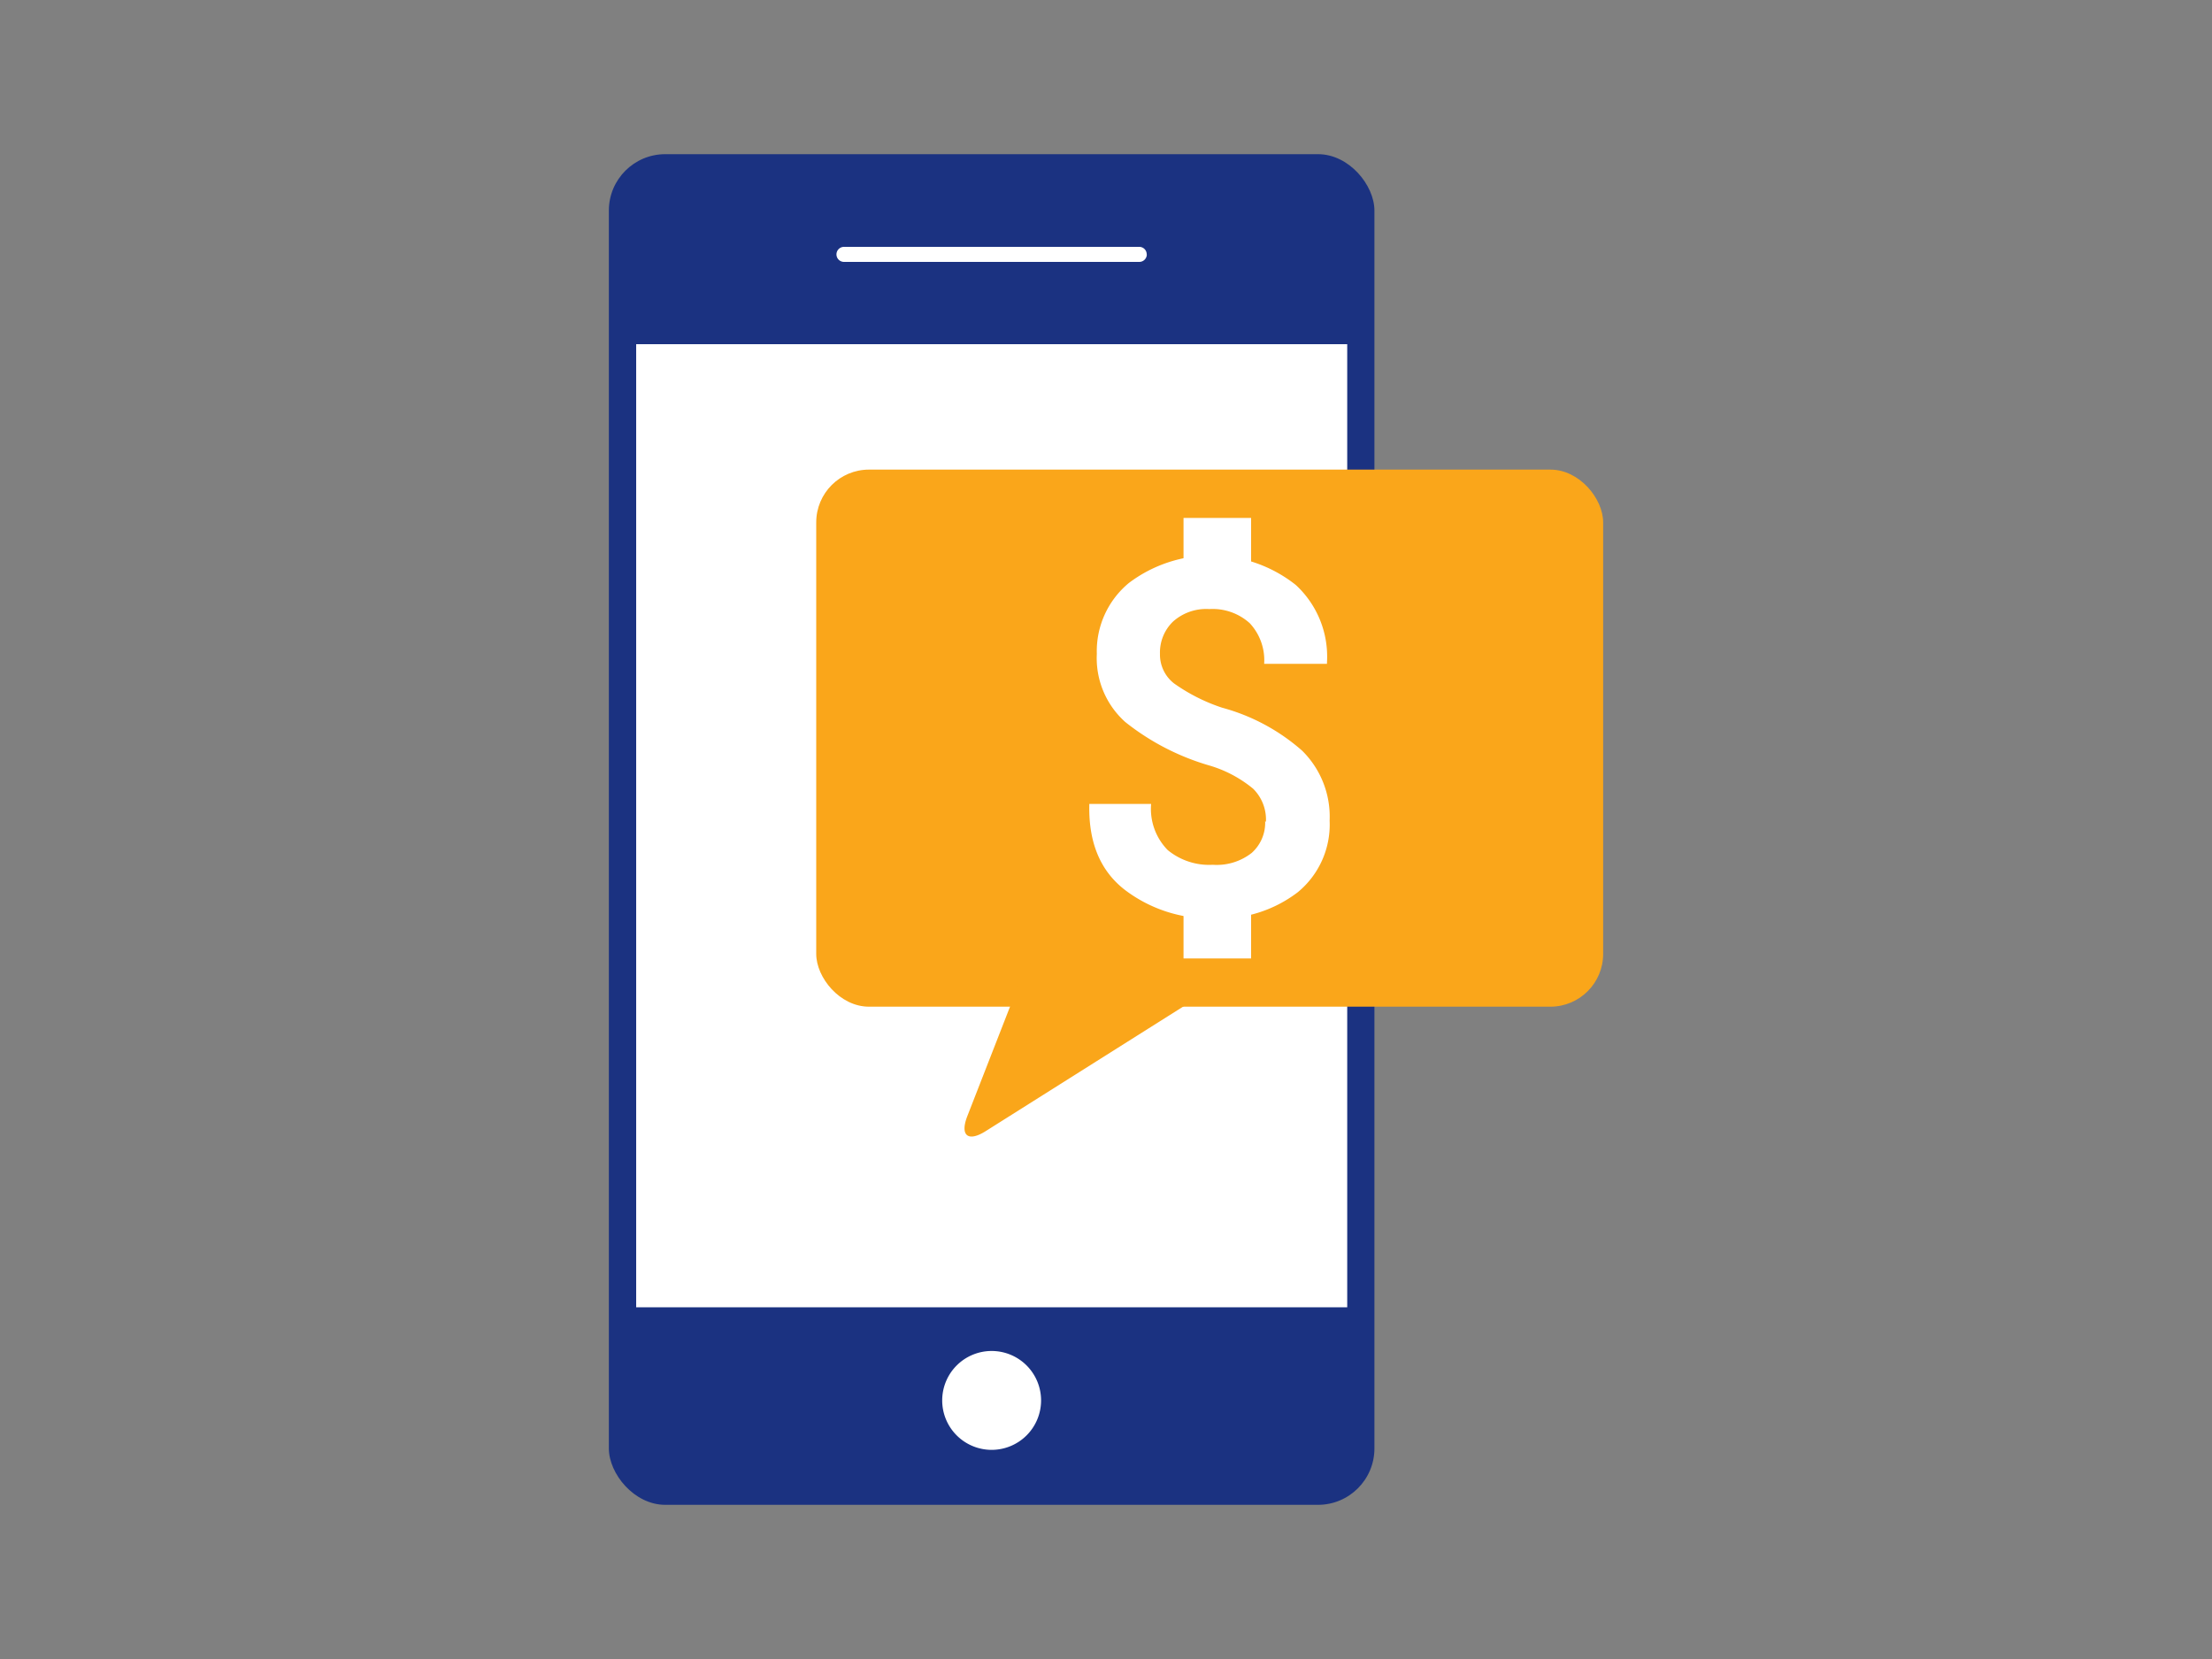 <svg id="Layer_1" data-name="Layer 1" xmlns="http://www.w3.org/2000/svg" xmlns:xlink="http://www.w3.org/1999/xlink" viewBox="0 0 200 150"><rect x="0" y="0" width="200" height="150" fill="#808080" stroke="none"/><defs><style>.cls-1{fill:none;}.cls-2{clip-path:url(#clip-path);}.cls-3{fill:#1b3281;}.cls-4{fill:#fff;}.cls-5{fill:#faa61a;}</style><clipPath id="clip-path"><rect class="cls-1" x="37.5" y="12.5" width="125" height="125"/></clipPath></defs><g class="cls-2"><g class="cls-2"><rect class="cls-3" x="55.05" y="13.94" width="69.22" height="122.12" rx="5.1"/><rect class="cls-4" x="57.52" y="31.12" width="64.29" height="87.08"/><path class="cls-4" d="M103.69,23a.68.68,0,0,1-.68.68H76.31a.68.68,0,1,1,0-1.36H103a.67.67,0,0,1,.68.68"/><path class="cls-4" d="M94.13,126.62a4.47,4.47,0,1,1-4.47-4.47,4.47,4.47,0,0,1,4.47,4.47"/><rect class="cls-5" x="73.8" y="42.46" width="71.15" height="48.56" rx="4.77"/><path class="cls-5" d="M97,85.36a5,5,0,0,0-4.64,3l-4.9,12.56c-.68,1.75.06,2.36,1.65,1.36l22.44-14.15c1.58-1,1.35-1.9-.52-2Z"/><path class="cls-4" d="M114.46,74.31a3.92,3.92,0,0,0-1.16-3,11.11,11.11,0,0,0-4-2.11,22.09,22.09,0,0,1-7.56-3.92,7.75,7.75,0,0,1-2.57-6.16,8,8,0,0,1,2.9-6.41,12.33,12.33,0,0,1,15.09.18,8.81,8.81,0,0,1,2.82,7l0,.13H114.3a4.91,4.91,0,0,0-1.3-3.67,5,5,0,0,0-3.66-1.28,4.49,4.49,0,0,0-3.29,1.14,3.89,3.89,0,0,0-1.17,2.91,3.3,3.3,0,0,0,1.27,2.67,16.36,16.36,0,0,0,4.36,2.2,18.08,18.08,0,0,1,7.23,3.89,8.38,8.38,0,0,1,2.48,6.32,7.92,7.92,0,0,1-2.88,6.47,11.61,11.61,0,0,1-7.62,2.37,12.69,12.69,0,0,1-8-2.57c-2.22-1.71-3.29-4.26-3.23-7.65l0-.13h5.59a5.31,5.31,0,0,0,1.5,4.17,5.9,5.9,0,0,0,4.07,1.33,5.13,5.13,0,0,0,3.52-1.07,3.65,3.65,0,0,0,1.22-2.87"/><rect class="cls-4" x="107.01" y="46.83" width="6.11" height="4.77"/><rect class="cls-4" x="107.01" y="81.89" width="6.11" height="4.77"/></g></g></svg>